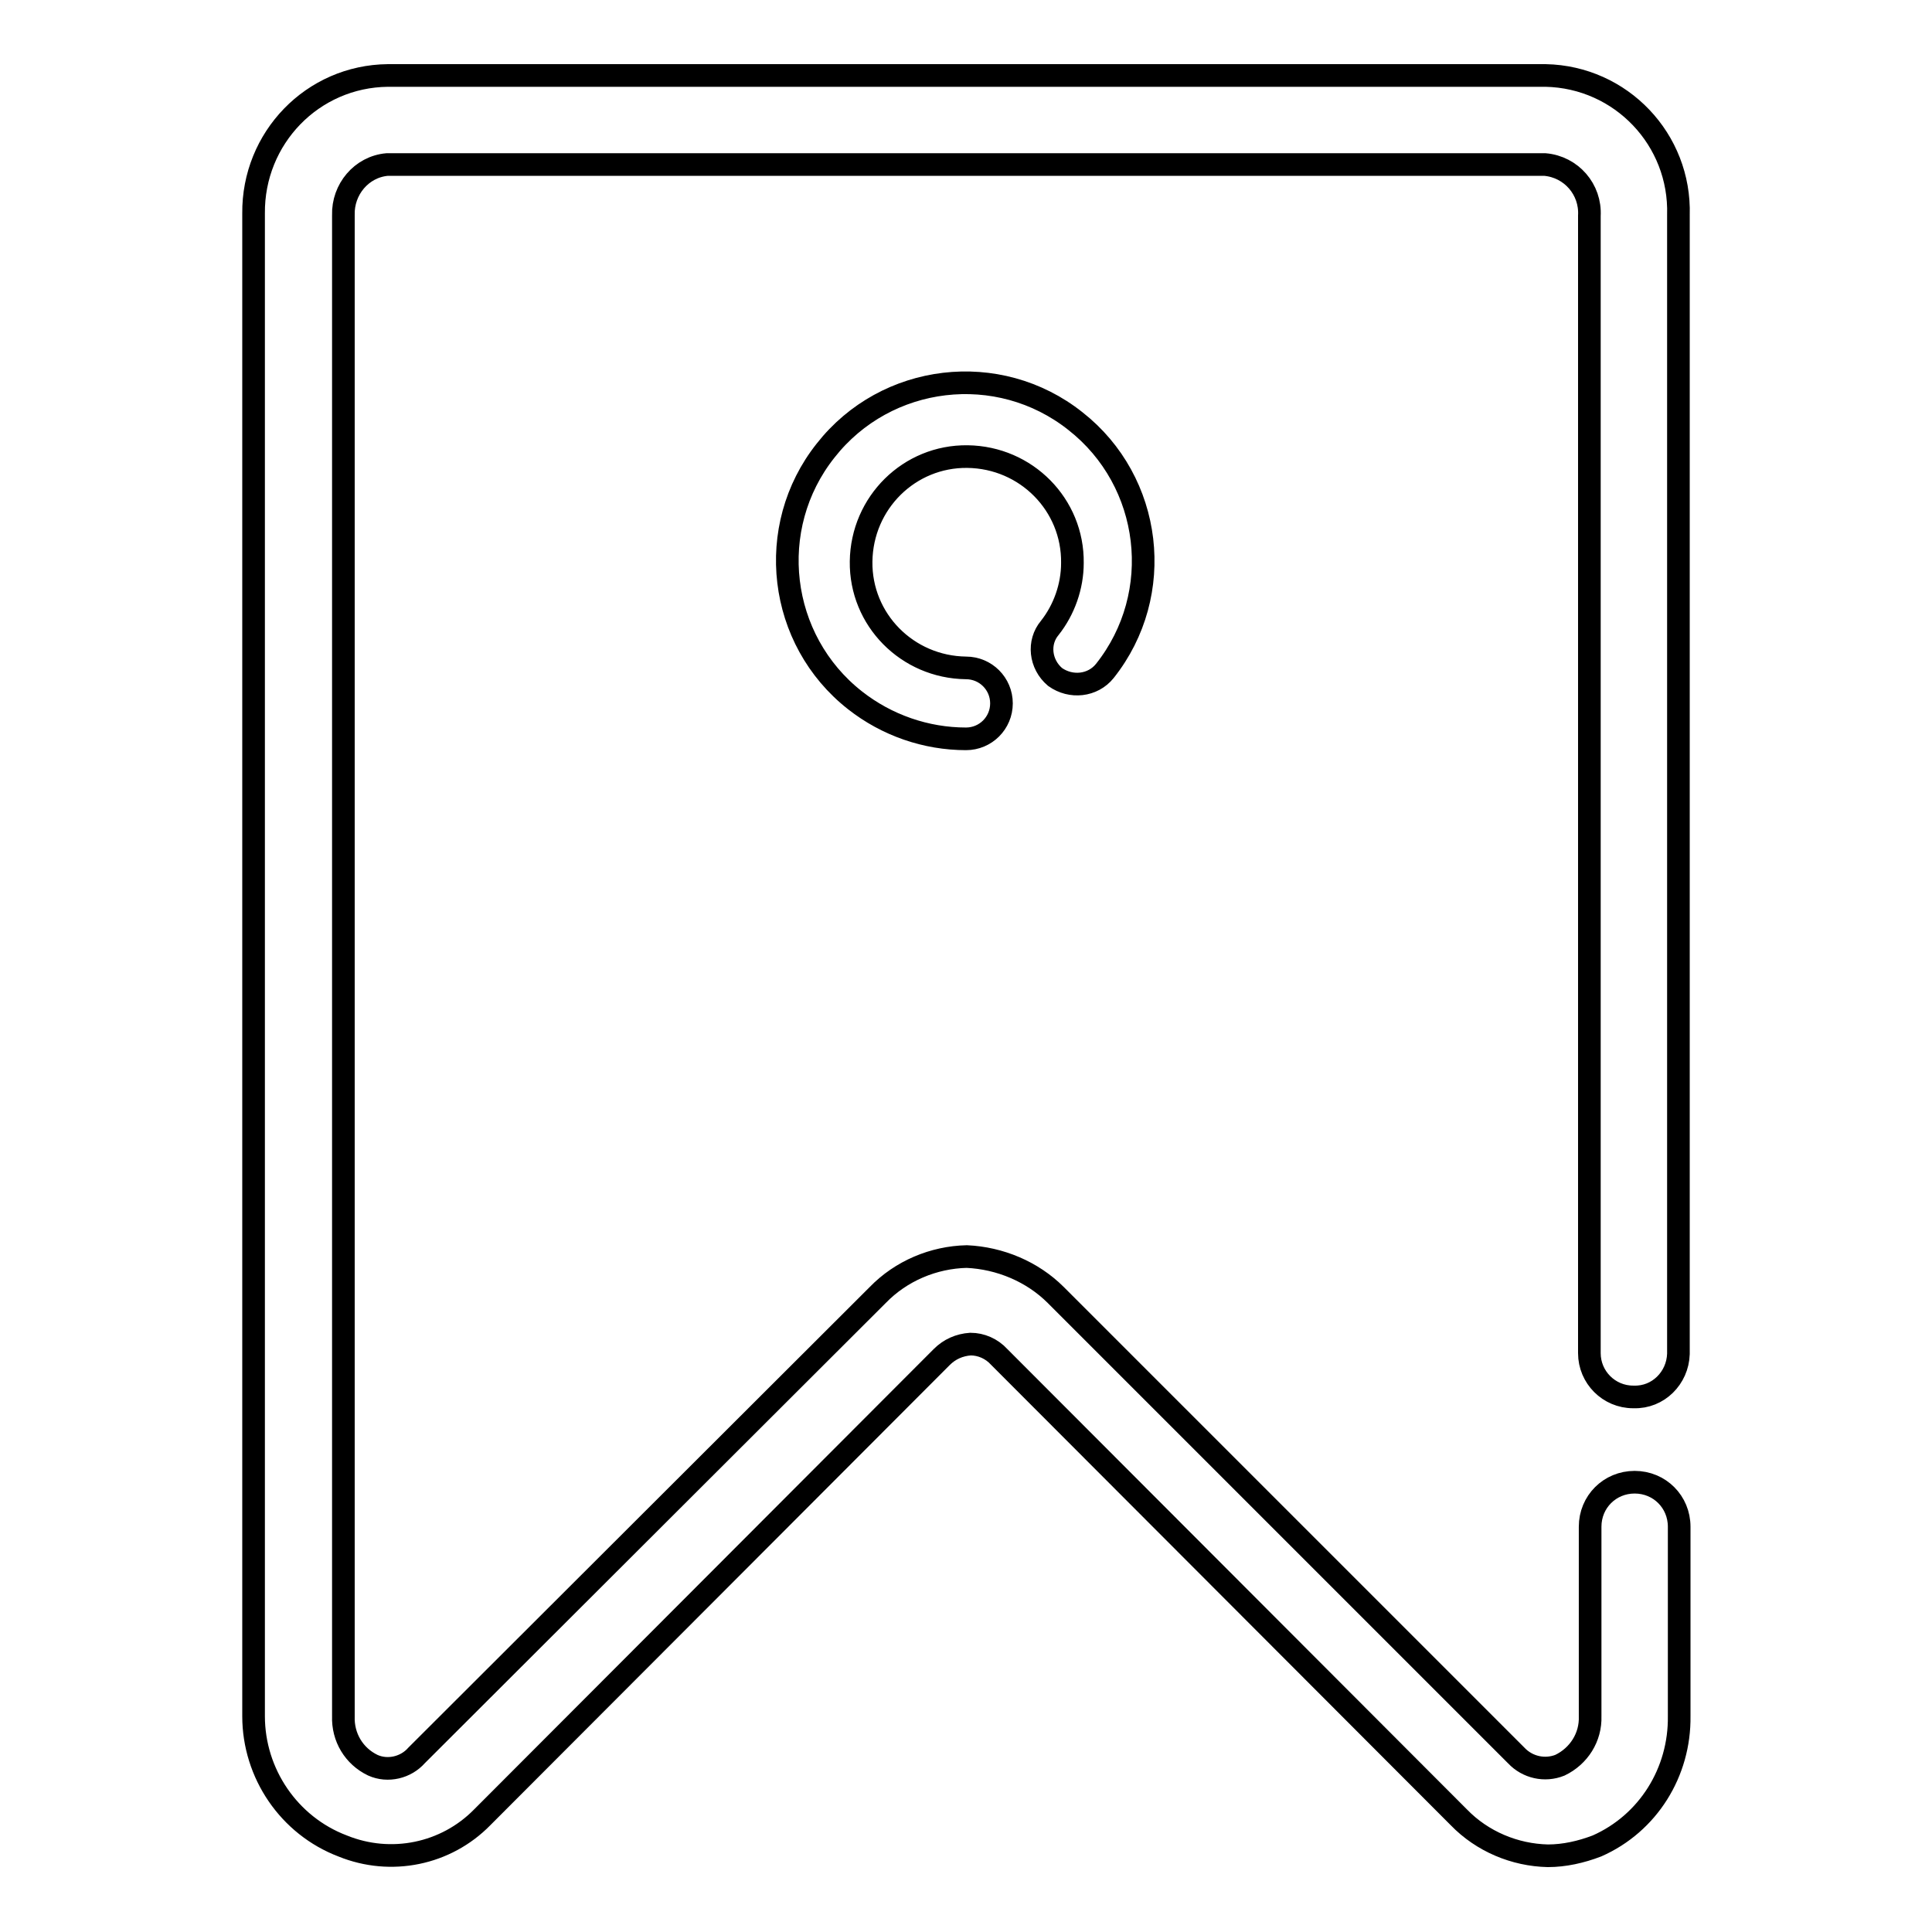 <?xml version="1.0" encoding="utf-8"?>
<!-- Svg Vector Icons : http://www.onlinewebfonts.com/icon -->
<!DOCTYPE svg PUBLIC "-//W3C//DTD SVG 1.1//EN" "http://www.w3.org/Graphics/SVG/1.1/DTD/svg11.dtd">
<svg version="1.1" xmlns="http://www.w3.org/2000/svg" xmlns:xlink="http://www.w3.org/1999/xlink" x="0px" y="0px" viewBox="0 0 256 256" enable-background="new 0 0 256 256" xml:space="preserve">
<g> <path stroke-width="3" fill-opacity="0" stroke="#000000"  d="M216.5,185.1c3.2,0.1,5.8-2.5,5.9-5.7c0,0,0-0.1,0-0.1V28.5c0.3-10-7.6-18.3-17.6-18.5c0,0,0,0,0,0H51.4 c-10,0.1-17.9,8.3-17.8,18.3c0,0.1,0,0.2,0,0.2v198.9c0,7.6,4.7,14.5,11.8,17.2c6.4,2.6,13.7,1.1,18.5-3.8l60.9-61 c1-1,2.3-1.6,3.8-1.7c1.4,0,2.8,0.6,3.8,1.7l60.9,61c3.1,3.2,7.4,5,11.8,5.1c2.2,0,4.4-0.5,6.5-1.3c6.8-3,11-9.8,10.9-17.2v-25.1 c0-3.3-2.6-5.9-5.9-5.9s-5.9,2.6-5.9,5.9v25.1c0.1,2.8-1.5,5.3-4,6.5c-2,0.8-4.3,0.3-5.8-1.3l-61-61c-3.1-3.1-7.4-4.9-11.8-5.1 c-4.4,0.1-8.7,1.9-11.8,5.1l-61.1,61c-1.4,1.6-3.8,2.2-5.8,1.3c-2.5-1.2-4-3.7-3.9-6.5V28.5c-0.1-3.4,2.4-6.4,5.8-6.7h153.4 c3.5,0.3,6.1,3.3,5.9,6.8v150.7c0,3.2,2.6,5.8,5.8,5.8C216.3,185.1,216.4,185.1,216.5,185.1z"/> <path stroke-width="3" fill-opacity="0" stroke="#000000"  d="M139.8,89.7c2.1,1.5,5,1.2,6.6-0.8c8.1-10.2,6.3-25.1-3.9-33.1c-10.2-8.1-25.1-6.3-33.1,3.9 c-8.1,10.2-6.3,25.1,3.9,33.1c4.2,3.3,9.4,5.1,14.7,5.1c2.6,0,4.7-2.1,4.7-4.7s-2.1-4.7-4.7-4.7c0,0,0,0,0,0 c-7.8-0.1-14-6.4-13.9-14.1c0.1-7.8,6.4-14,14.1-13.9c7.8,0.1,14,6.4,13.9,14.1c0,3.1-1.1,6.2-3,8.6 C137.5,85.1,137.8,88,139.8,89.7z"/></g>
</svg>